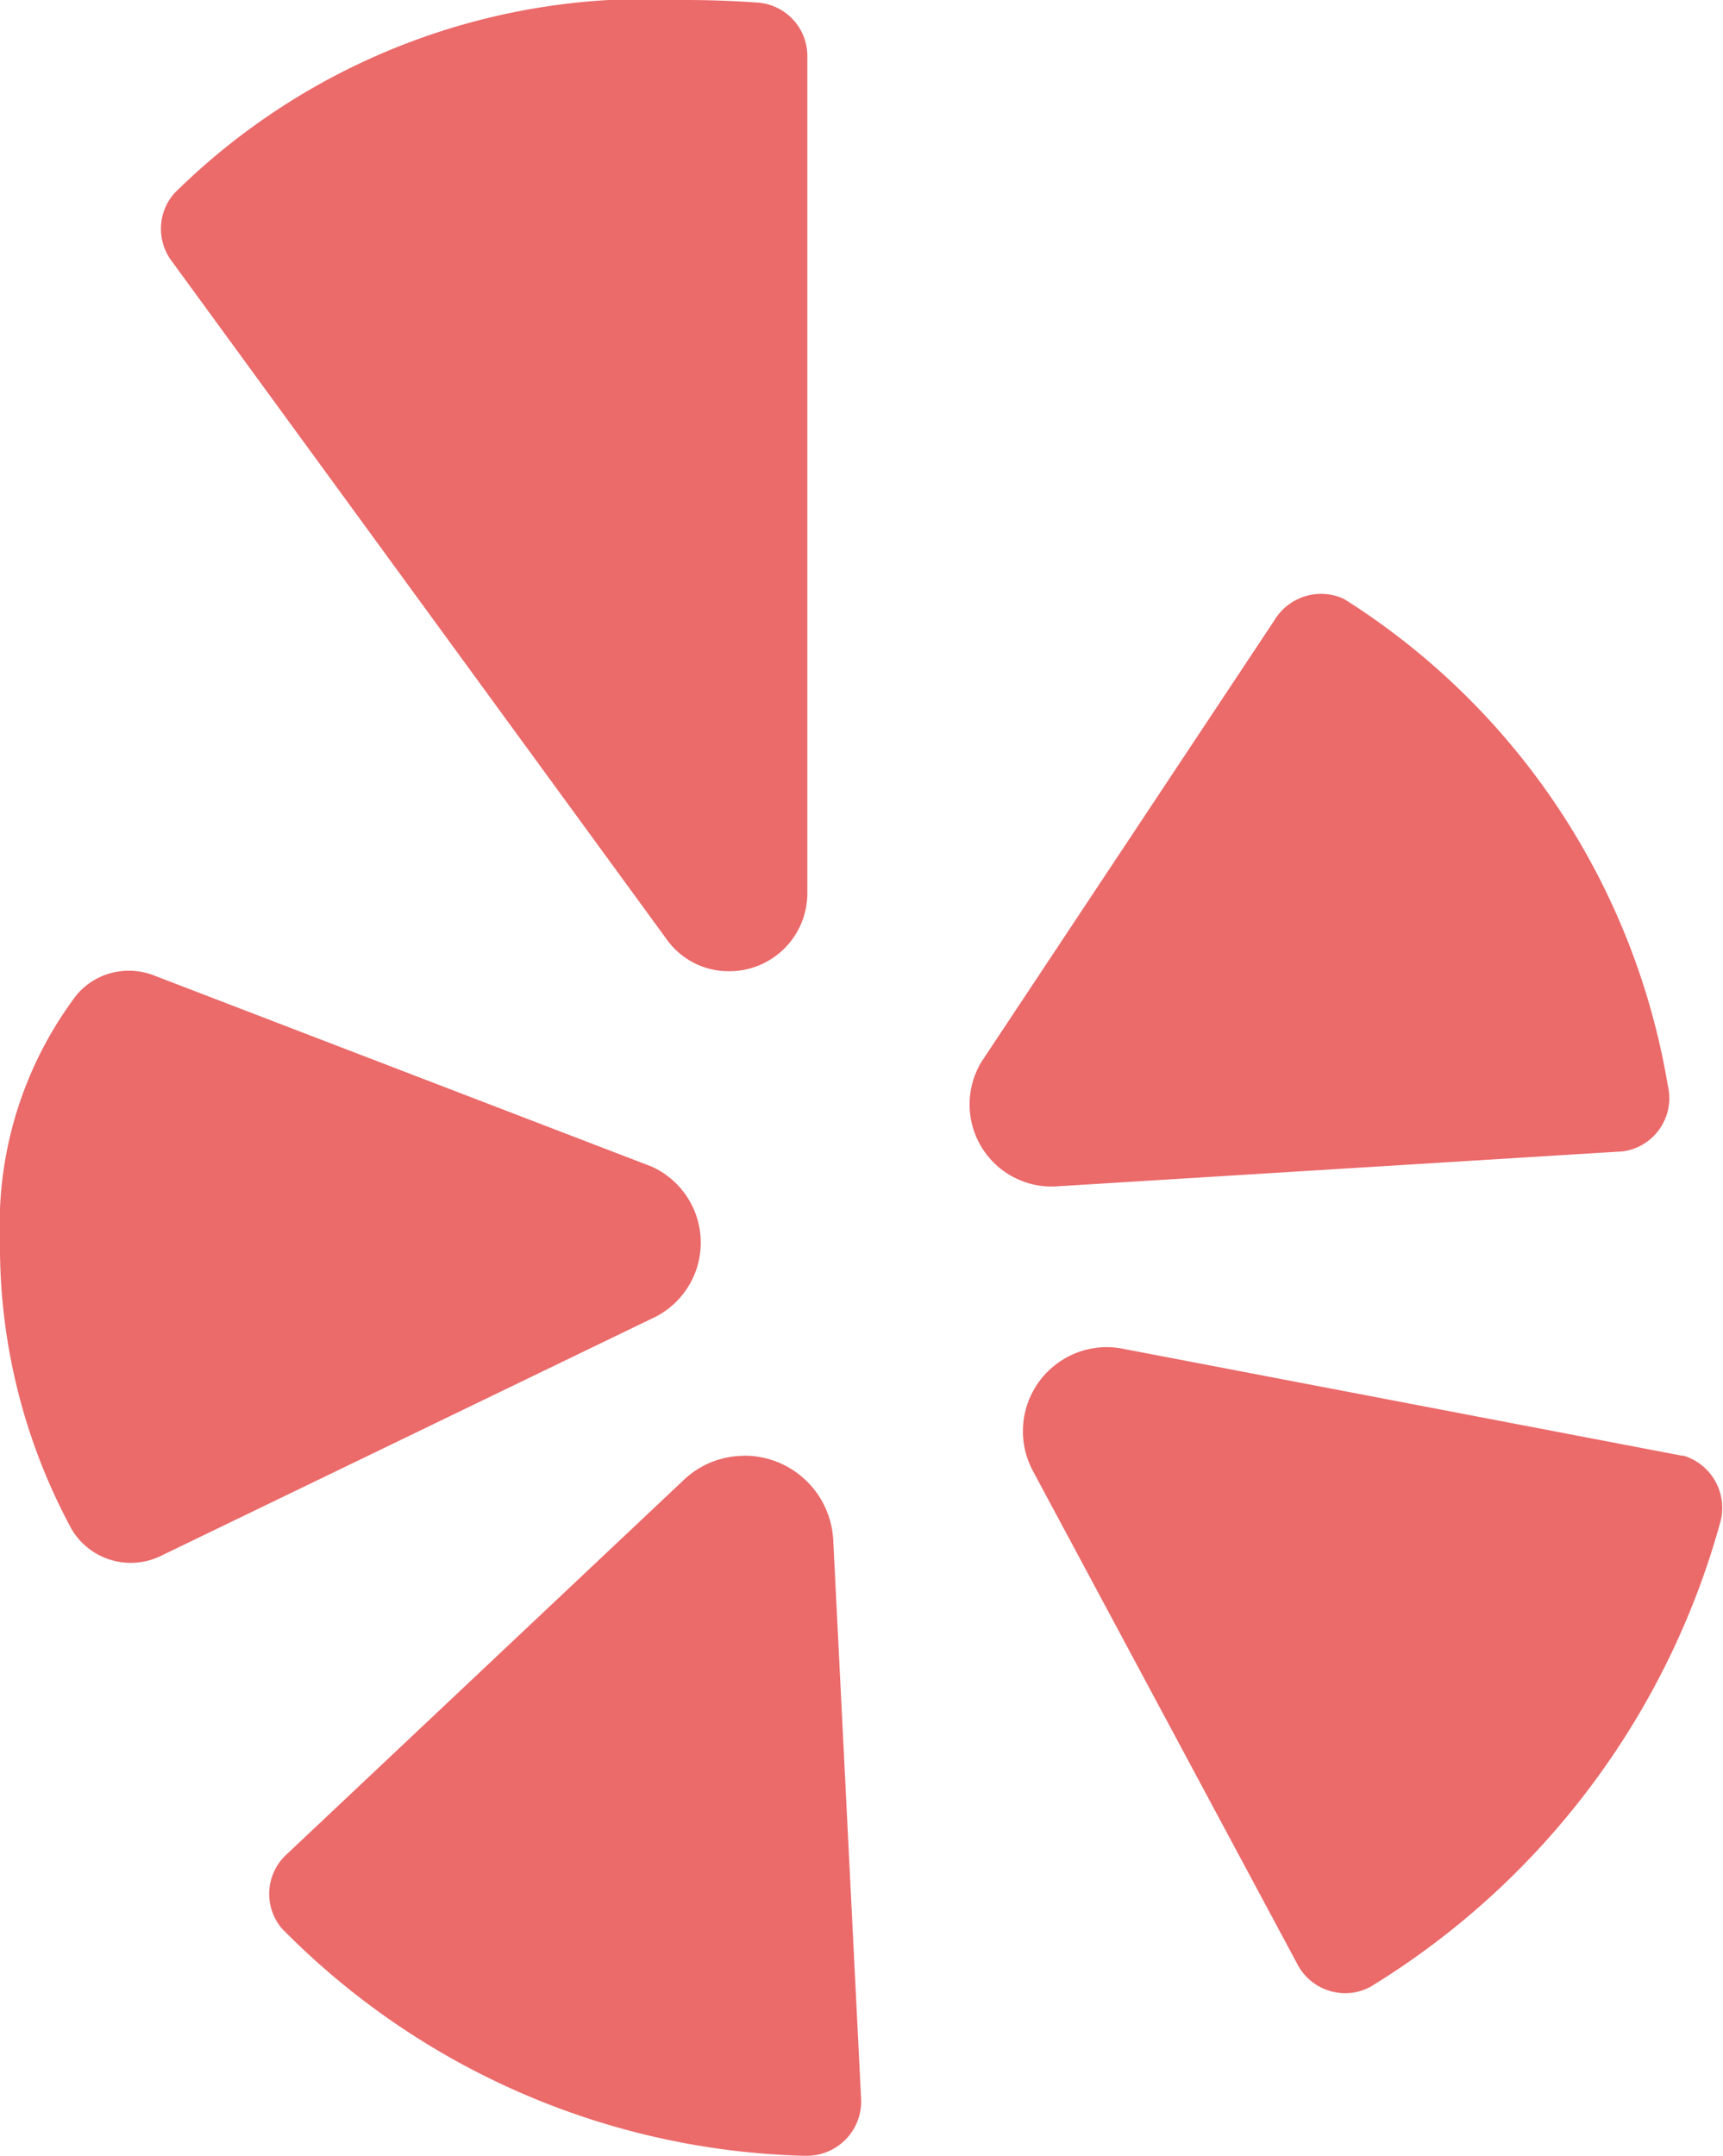<svg xmlns="http://www.w3.org/2000/svg" width="10.496" height="13.127" viewBox="0 0 10.496 13.127">
  <path id="icons8-yelp_1_" data-name="icons8-yelp (1)" d="M12.057,9.687a.463.463,0,0,0,.38.2.475.475,0,0,0,.481-.477V4.316a.326.326,0,0,0-.3-.327c-.154-.011-.3-.016-.446-.016A4.092,4.092,0,0,0,9.063,5.149a.327.327,0,0,0-.022.407Zm-.089,1.389L8.936,9.912a.425.425,0,0,0-.152-.028.415.415,0,0,0-.318.148A2.32,2.32,0,0,0,8,11.524a3.617,3.617,0,0,0,.437,1.762.419.419,0,0,0,.535.165L12,11.988A.508.508,0,0,0,11.968,11.076Zm2.453.122,3.465-.214a.327.327,0,0,0,.274-.4A4.349,4.349,0,0,0,16.187,7.62a.332.332,0,0,0-.425.132L13.98,10.437a.5.5,0,0,0,.416.761Zm-1.89,1.64a.532.532,0,0,0-.368.149L9.749,15.262a.326.326,0,0,0-.032.454A4.633,4.633,0,0,0,12.891,17.1h.021a.331.331,0,0,0,.334-.338l-.17-3.408A.542.542,0,0,0,12.532,12.837Zm5.72,0-3.4-.65a.519.519,0,0,0-.113-.012.512.512,0,0,0-.449.748l1.62,3.02a.329.329,0,0,0,.286.166.318.318,0,0,0,.178-.054,4.815,4.815,0,0,0,2.109-2.823A.332.332,0,0,0,18.252,12.836Z" transform="translate(-8 -3.973)" fill="#eb6a6a"/>
</svg>
